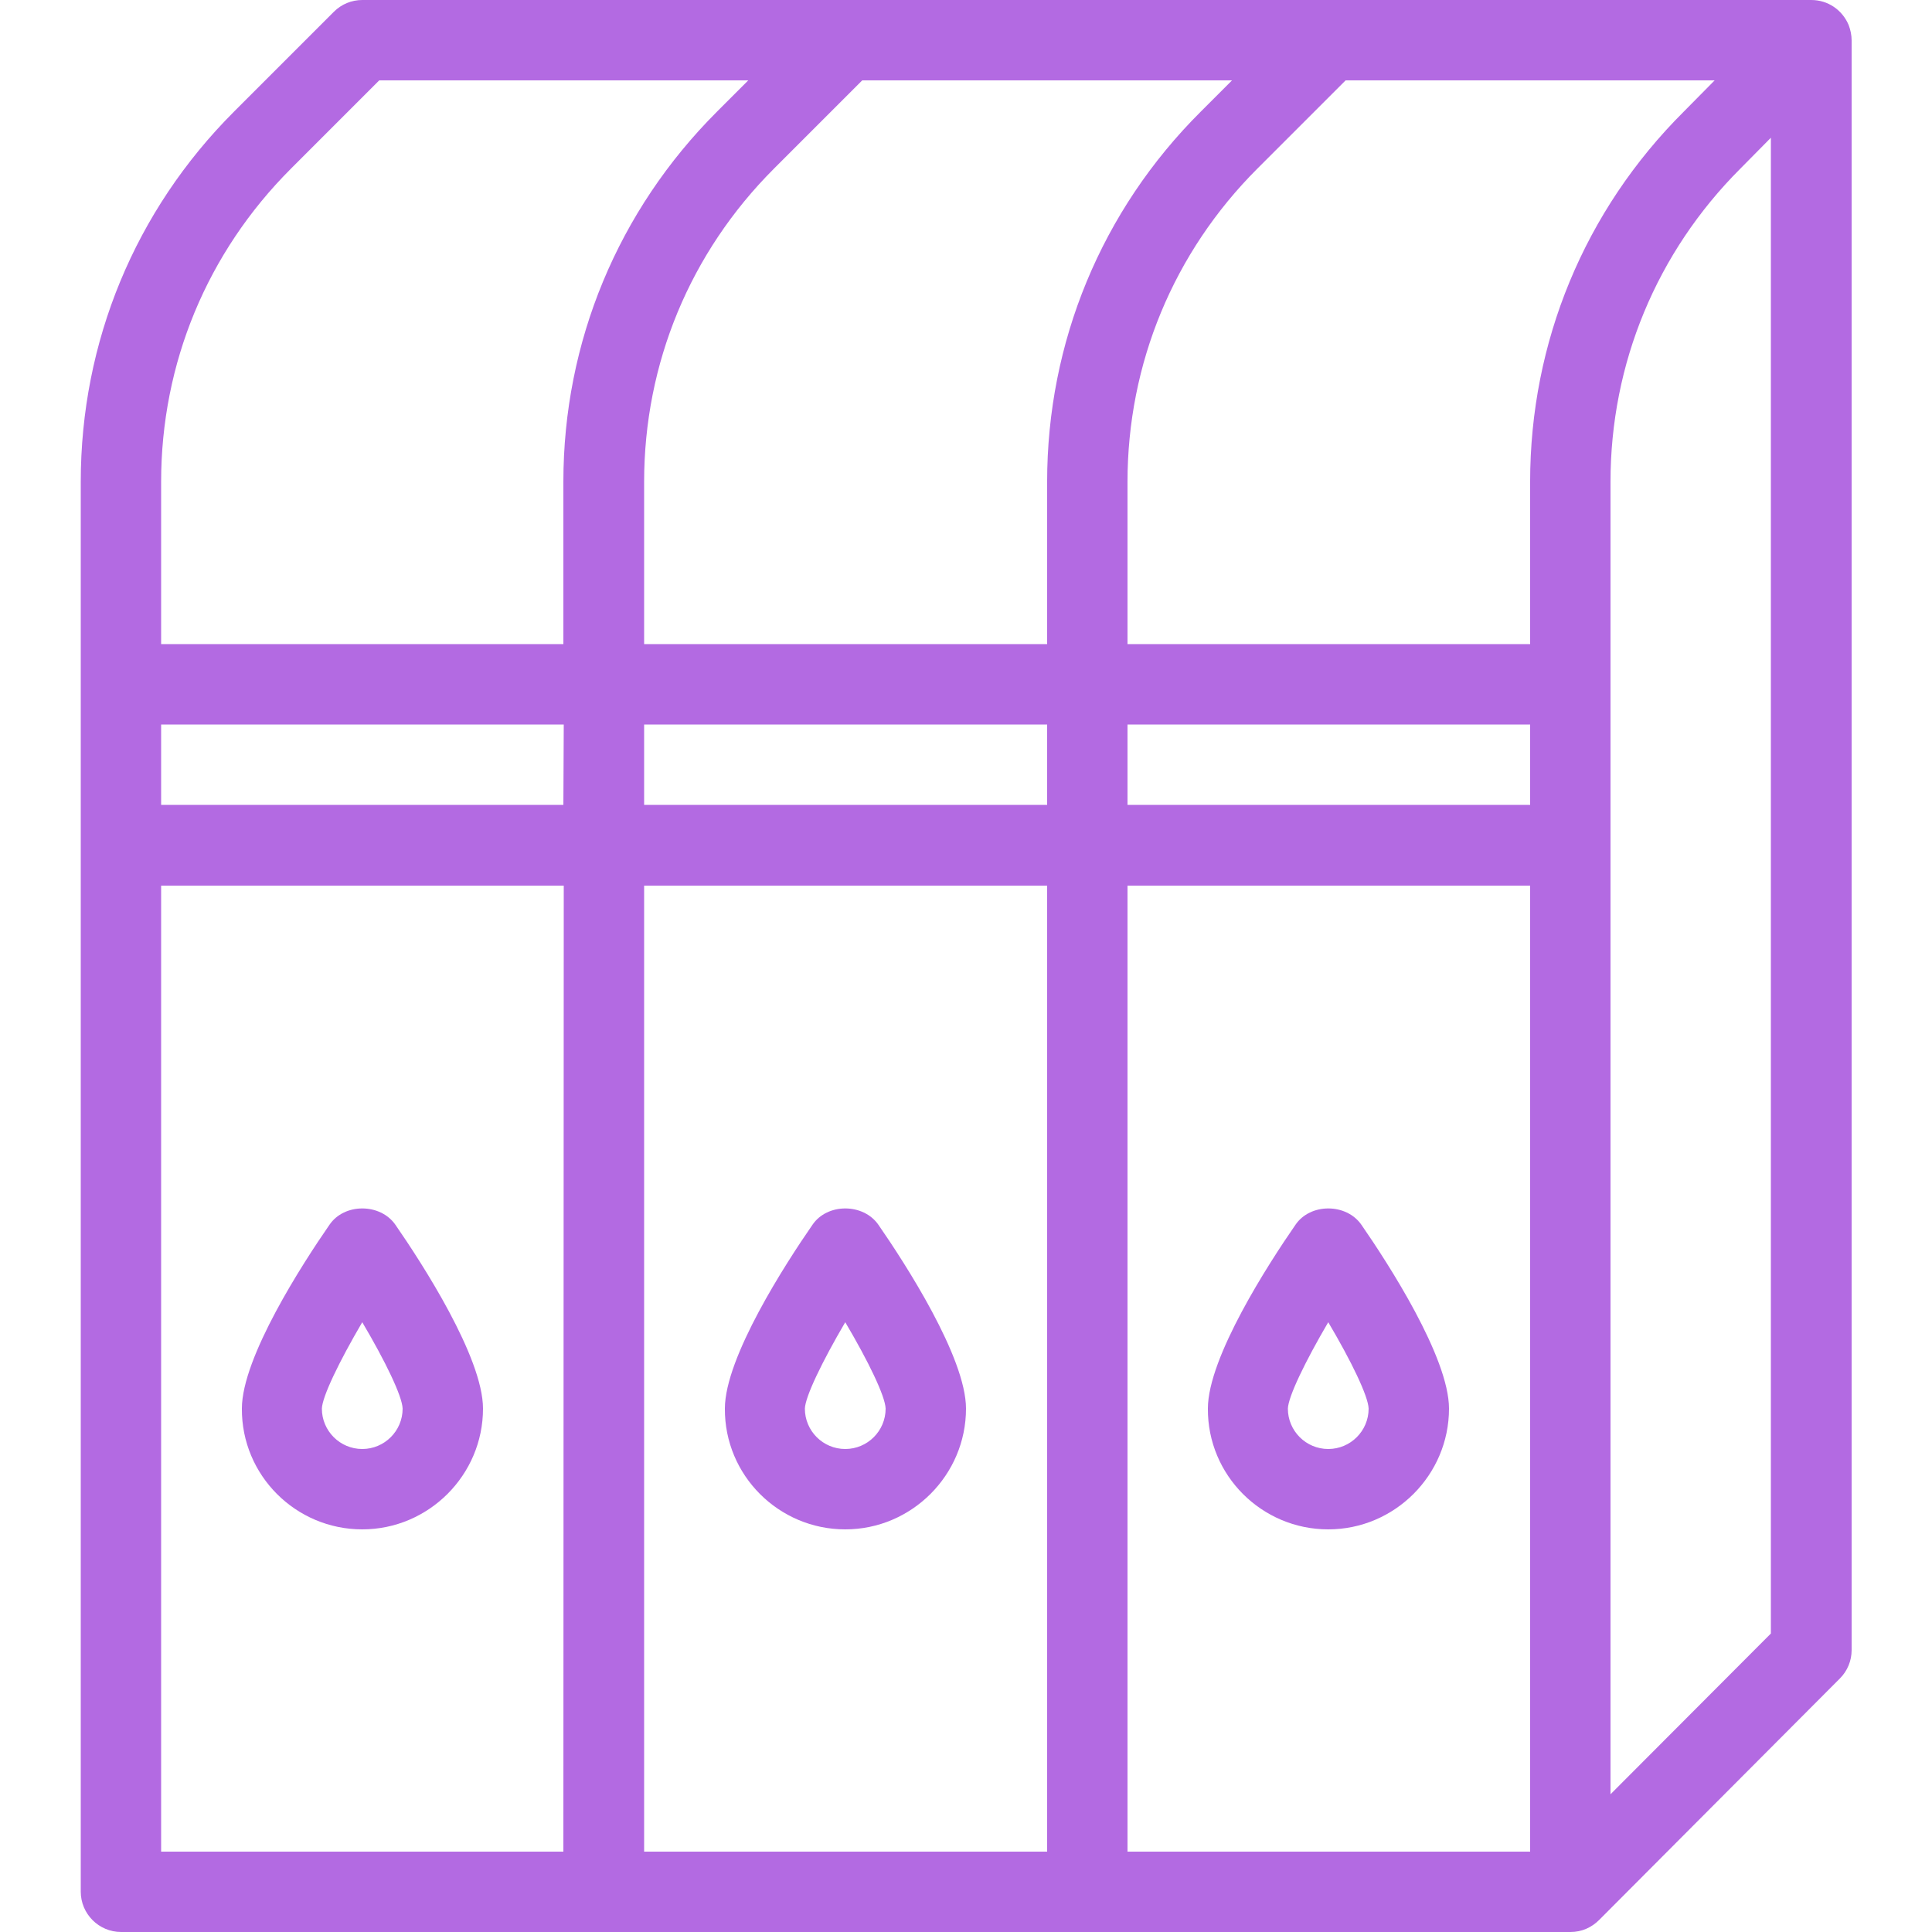 <?xml version="1.0" encoding="utf-8"?>
<!-- Generator: Adobe Illustrator 25.2.3, SVG Export Plug-In . SVG Version: 6.00 Build 0)  -->
<svg version="1.1" id="Layer_1" xmlns:svgjs="http://svgjs.com/svgjs"
	 xmlns="http://www.w3.org/2000/svg" xmlns:xlink="http://www.w3.org/1999/xlink" x="0px" y="0px" viewBox="0 0 512 512"
	 style="enable-background:new 0 0 512 512;" xml:space="preserve">
<style type="text/css">
	.st0{fill:#B36AE2;}
</style>
<g>
	<g>
		<g>
			<g>
				<path class="st0" d="M489.9,6.6c-1.7-4-5.5-6.6-9.9-6.6H352.1h-128v0c-0.1,0-0.1,0-0.1,0H96c-2.8,0-5.5,1.1-7.5,3.1L62,29.6
					c-26.2,26.2-40.6,61-40.6,98.1v373.6c0,5.9,4.8,10.7,10.7,10.7h128c0.1,0,0.1,0,0.1,0v0h128h128c3,0,5.6-1.2,7.6-3.2l63.8-64
					c2-2,3.1-4.7,3.1-7.5V10.7C490.7,9.3,490.4,7.9,489.9,6.6z M149.3,490.7H42.7v-256h106.7L149.3,490.7L149.3,490.7z M149.3,213.3
					H42.7V192h106.7L149.3,213.3L149.3,213.3z M149.3,127.7v43H42.7v-43c0-31.4,12.2-60.8,34.4-83l23.4-23.4h97.8l-8.3,8.3
					C163.8,55.8,149.3,90.6,149.3,127.7z M277.5,490.7H170.7v-256h106.8L277.5,490.7L277.5,490.7z M277.5,213.3H170.7V192h106.8
					L277.5,213.3L277.5,213.3z M277.5,127.7v43H170.7v-43c0-31.4,12.2-60.8,34.4-83l23.4-23.4h98l-8.3,8.3
					C291.9,55.8,277.5,90.7,277.5,127.7z M405.5,490.7H298.8v-256h106.7L405.5,490.7L405.5,490.7z M405.5,213.3H298.8V192h106.7
					L405.5,213.3L405.5,213.3z M405.5,127.7v43H298.8v-43c0-31.3,12.2-60.8,34.4-83l23.4-23.4h97.8l-8.2,8.3
					C419.9,55.8,405.5,90.7,405.5,127.7z M469.3,432.9l-42.5,42.6V127.7c0-31.3,12.2-60.8,34.4-83l8.1-8.2V432.9z"/>
				<path class="st0" d="M96,405.3c17.6,0,32-14.4,32-32c0-13.6-16.2-38.6-23.2-48.7c-4-5.8-13.6-5.8-17.5,0
					c-7,10.1-23.2,35.1-23.2,48.7C64,391,78.4,405.3,96,405.3z M96,350.4c6.1,10.3,10.6,19.6,10.7,22.9c0,5.9-4.8,10.7-10.7,10.7
					s-10.7-4.8-10.7-10.7C85.4,370.1,89.9,360.8,96,350.4z"/>
				<path class="st0" d="M224,405.3c17.6,0,32-14.4,32-32c0-13.6-16.2-38.6-23.2-48.7c-4-5.8-13.6-5.8-17.5,0
					c-7,10.1-23.2,35.1-23.2,48.7C192,391,206.4,405.3,224,405.3z M224,350.4c6.1,10.3,10.6,19.6,10.7,22.9
					c0,5.9-4.8,10.7-10.7,10.7s-10.7-4.8-10.7-10.7C213.4,370.1,217.9,360.8,224,350.4z"/>
				<path class="st0" d="M352,405.3c17.6,0,32-14.4,32-32c0-13.6-16.2-38.6-23.2-48.7c-4-5.8-13.6-5.8-17.5,0
					c-7,10.1-23.2,35.1-23.2,48.7C320,391,334.4,405.3,352,405.3z M352,350.4c6.1,10.3,10.6,19.6,10.7,22.9
					c0,5.9-4.8,10.7-10.7,10.7s-10.7-4.8-10.7-10.7C341.4,370.1,345.9,360.8,352,350.4z"/>
			</g>
		</g>
	</g>
</g>
</svg>
